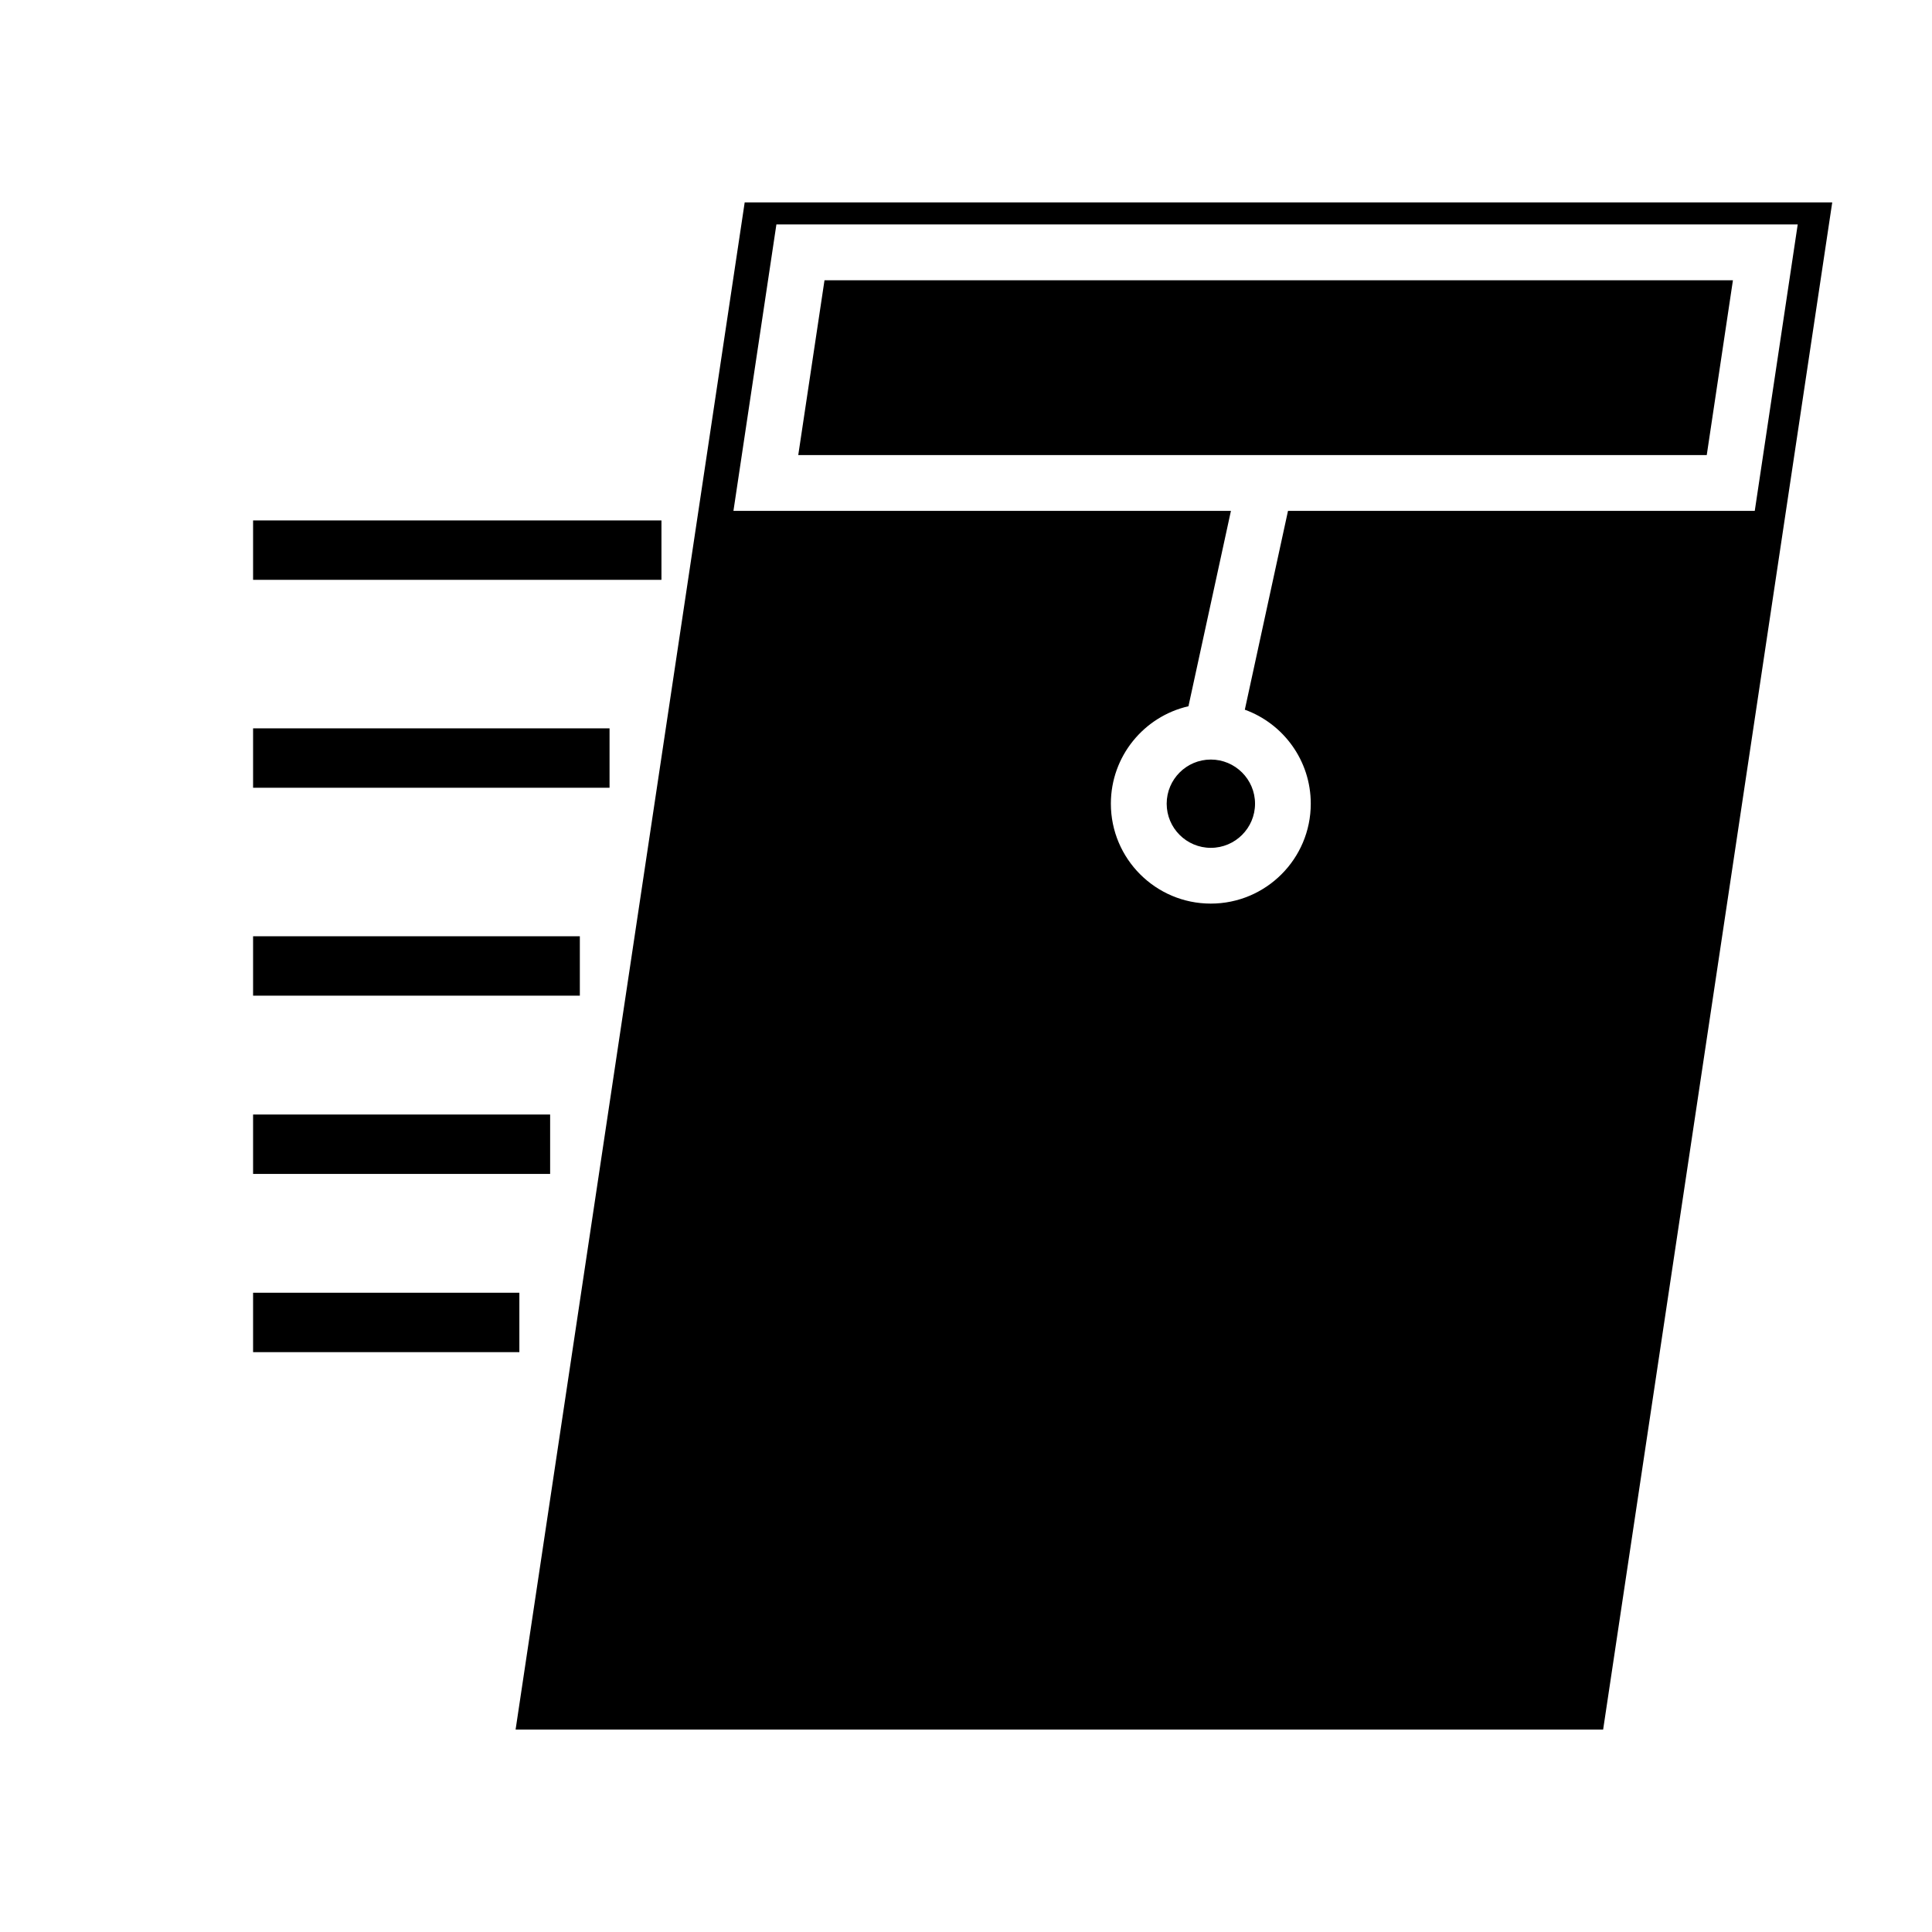 <?xml version="1.0" encoding="UTF-8"?>
<!-- The Best Svg Icon site in the world: iconSvg.co, Visit us! https://iconsvg.co -->
<svg fill="#000000" width="800px" height="800px" version="1.1" viewBox="144 144 512 512" xmlns="http://www.w3.org/2000/svg">
 <g fill-rule="evenodd">
  <path d="m211.07 281.92h108.22v15.742h-108.22z"/>
  <path d="m211.07 337.02h94.465v15.742h-94.465z"/>
  <path d="m211.07 392.12h86.594v15.742h-86.594z"/>
  <path d="m211.07 439.36h78.719v15.742h-78.719z"/>
  <path d="m211.07 486.59h70.566v15.742h-70.566z"/>
  <path d="m629.56 197.64h-288.21l-60.711 404.71h288.21zm-144.21 81.742h123.68l11.383-75.902h-270.66l-11.383 75.902h131.84l-11.258 51.781c-11.777 2.691-20.562 13.242-20.562 25.82 0 14.609 11.871 26.48 26.48 26.48 14.625 0 26.496-11.871 26.496-26.48 0-11.461-7.289-21.223-17.477-24.906l11.445-52.695zm-20.469 65.906c6.453 0 11.715 5.242 11.715 11.699 0 6.453-5.258 11.699-11.715 11.699-6.453 0-11.699-5.242-11.699-11.699 0-6.453 5.242-11.699 11.699-11.699zm-102.38-127.02-6.957 46.336h240.76l6.941-46.336z"/>
 </g>
</svg>